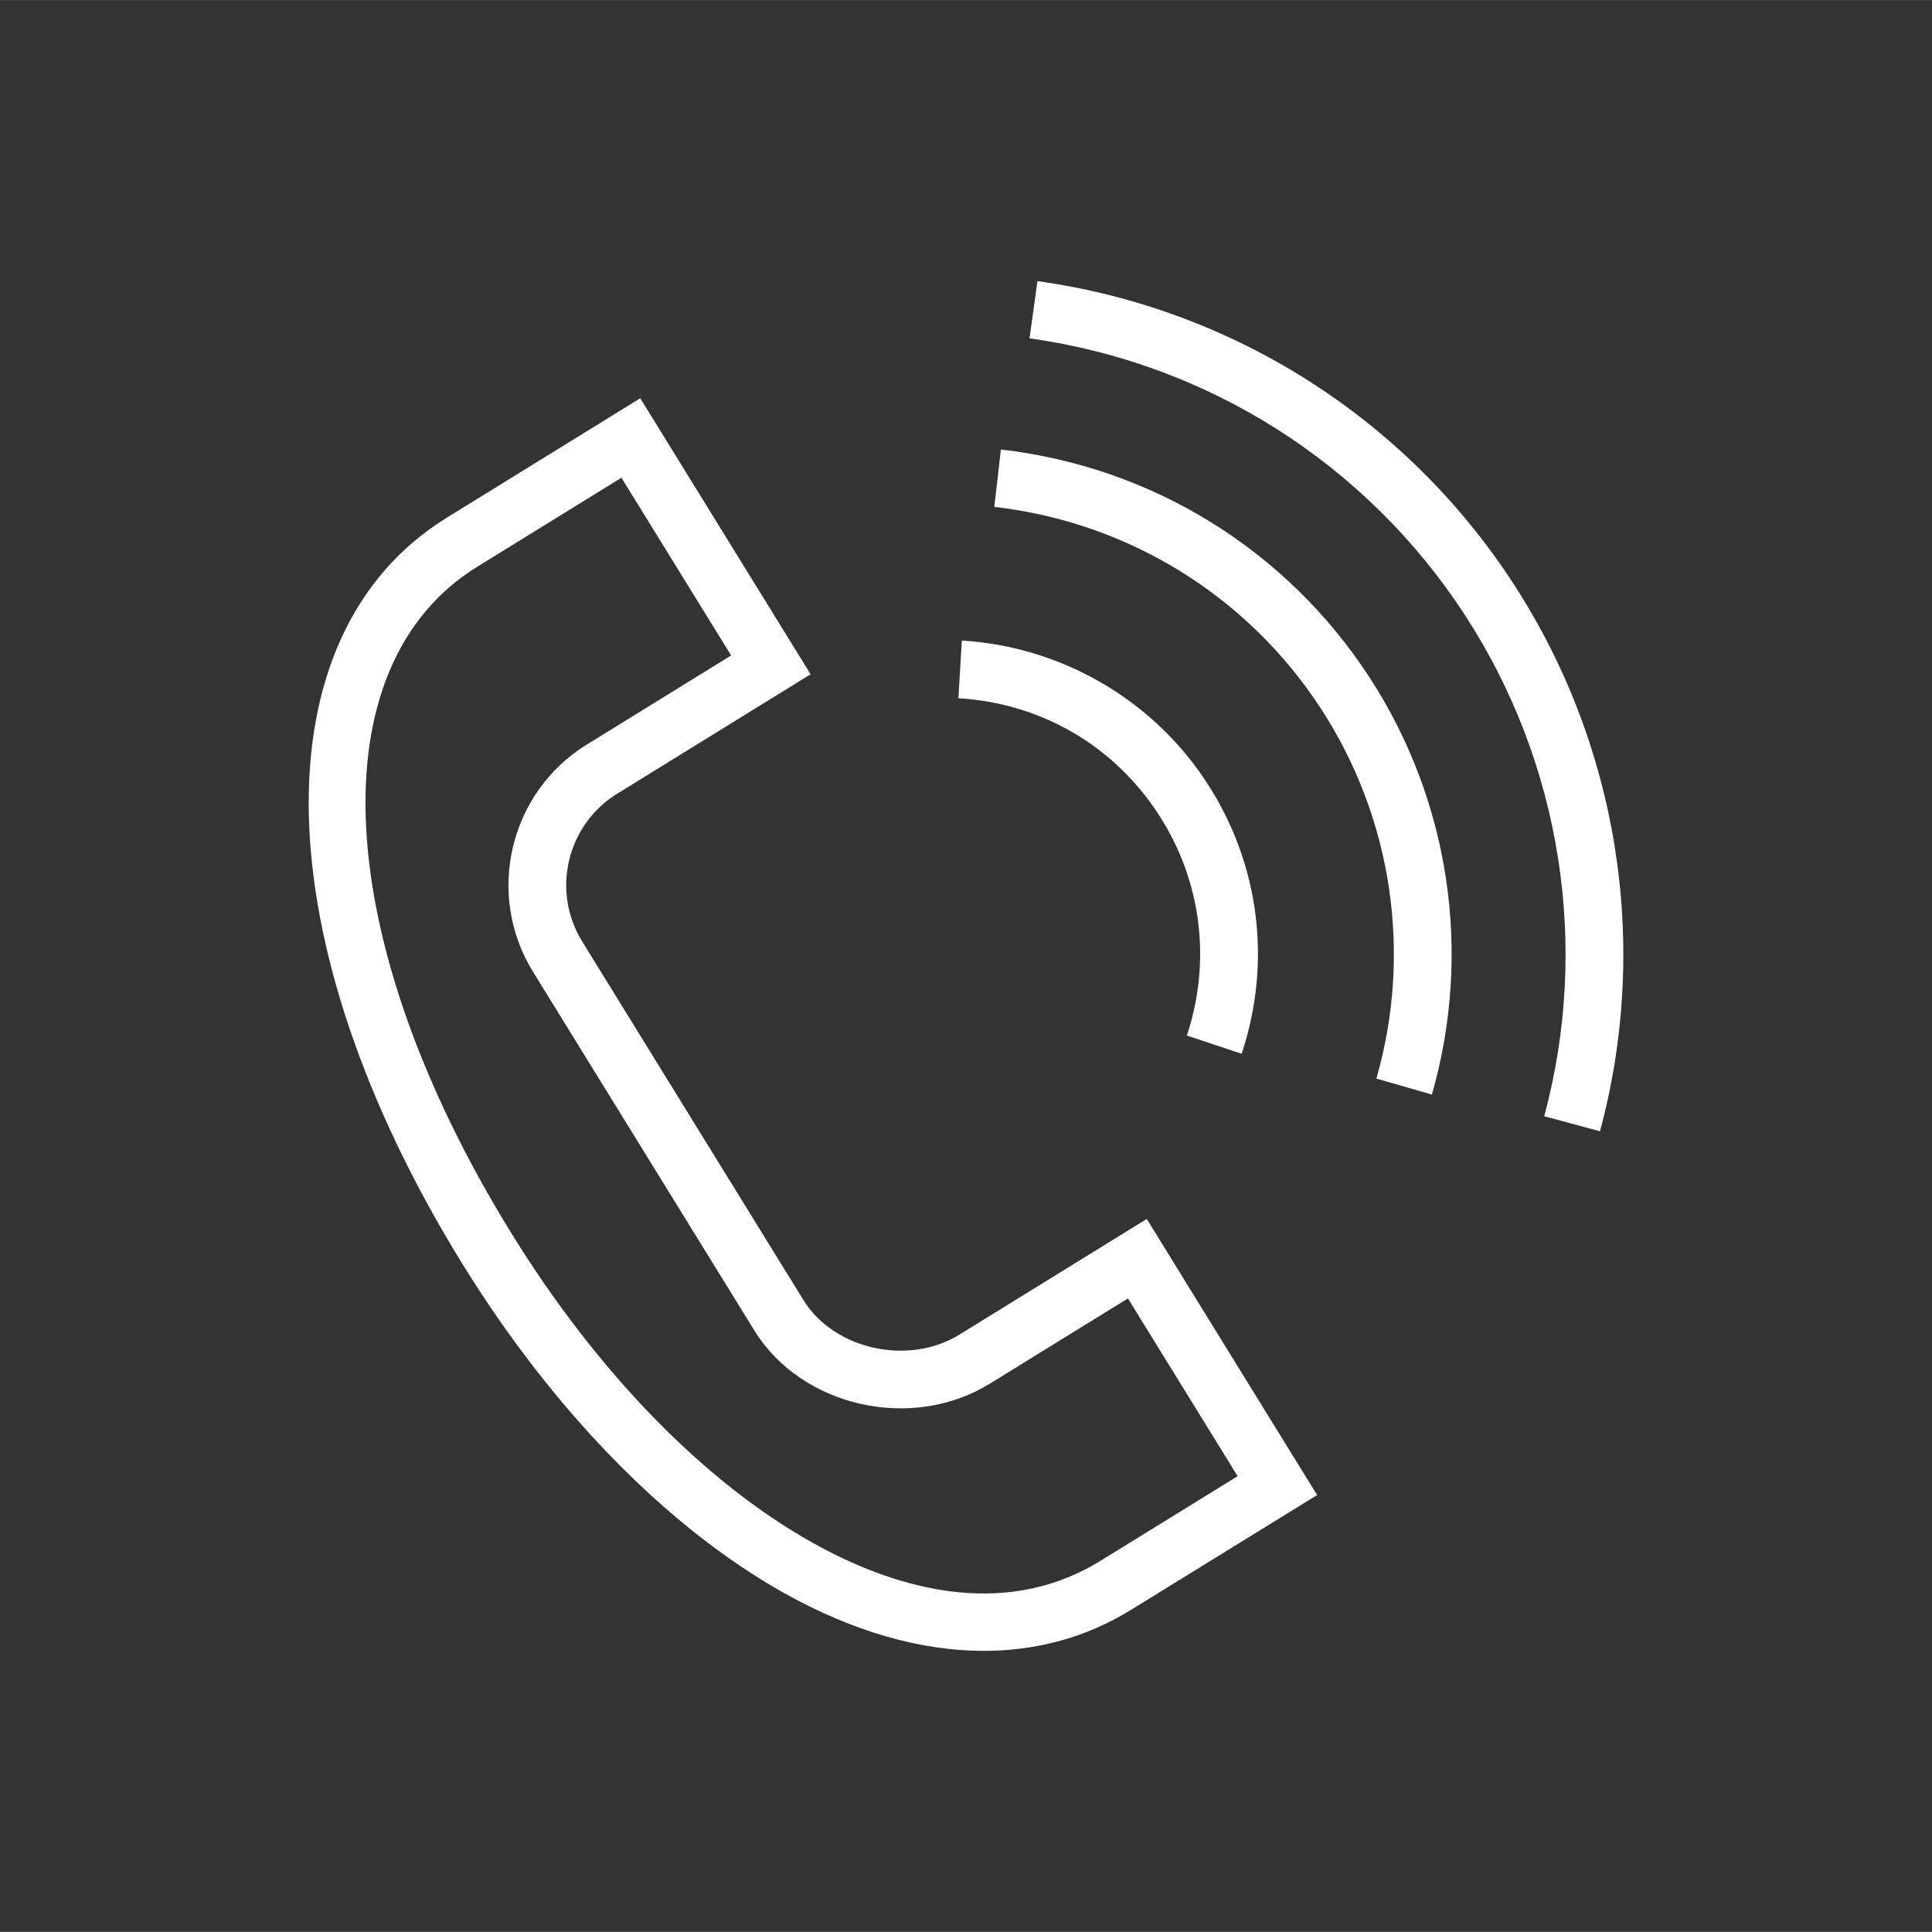 <?xml version="1.0" encoding="UTF-8"?> <svg xmlns="http://www.w3.org/2000/svg" xmlns:xlink="http://www.w3.org/1999/xlink" width="100.354px" height="100.352px" viewBox="0,0,256,255.984"><rect x="0" y="0" width="256" height="255.984" fill="#333333" stroke="none"/> <g fill="#ffffff" fill-rule="nonzero" stroke="none" stroke-width="1" stroke-linecap="butt" stroke-linejoin="miter" stroke-miterlimit="10" stroke-dasharray="" stroke-dashoffset="0" font-family="none" font-weight="none" font-size="none" text-anchor="none" style="mix-blend-mode: normal"> <g transform="translate(1.513,4.363) scale(2.551,2.551)"> <g> <path d="M49.244,67.609c-2.654,1.638 -6.518,0.779 -8.107,-1.797l-11.49,-18.621c-1.615,-2.618 -0.801,-6.061 1.815,-7.675l-0.788,-1.276l0.788,1.276l10.05,-6.205l-8.849,-14.337l-10.044,6.2v0c-9.853,6.081 -9.532,22.005 0.782,38.723c4.72,7.651 10.663,13.736 16.732,17.135c3.574,2.001 7.096,3.006 10.377,3.005c2.755,0 5.34,-0.708 7.644,-2.13l9.667,-5.963l-8.849,-14.341zM56.579,79.354c-5.228,3.227 -11.032,1.271 -14.979,-0.94c-5.632,-3.153 -11.188,-8.868 -15.645,-16.092c-9.386,-15.216 -10.109,-29.442 -1.759,-34.596l-0.788,-1.276l0.788,1.276l7.49,-4.624l5.698,9.232l-7.498,4.629v0c-4.024,2.483 -5.276,7.778 -2.792,11.803l11.489,18.62c2.456,3.983 8.174,5.278 12.235,2.775l7.177,-4.43l5.698,9.233z"></path> <path d="M59.587,40.593c2.225,3.416 2.76,7.601 1.467,11.483l2.847,0.948c1.583,-4.754 0.927,-9.882 -1.799,-14.067c-2.809,-4.326 -7.57,-7.09 -12.736,-7.396l-0.177,2.995c4.281,0.253 8.071,2.453 10.398,6.037z"></path> <path d="M51.396,21.636l-0.343,2.98c6.969,0.801 13.155,4.625 16.973,10.489c3.697,5.685 4.745,12.685 2.873,19.208l2.884,0.827c2.111,-7.358 0.93,-15.257 -3.242,-21.671c-4.308,-6.617 -11.285,-10.93 -19.145,-11.833z"></path> <path d="M78.017,28.604c-5.577,-8.577 -14.588,-14.305 -24.722,-15.714l-0.413,2.972c9.272,1.289 17.517,6.53 22.62,14.378c5,7.681 6.5,17.167 4.116,26.028l2.897,0.779c2.605,-9.682 0.965,-20.05 -4.498,-28.443z"></path> </g> </g> </g> </svg> 
